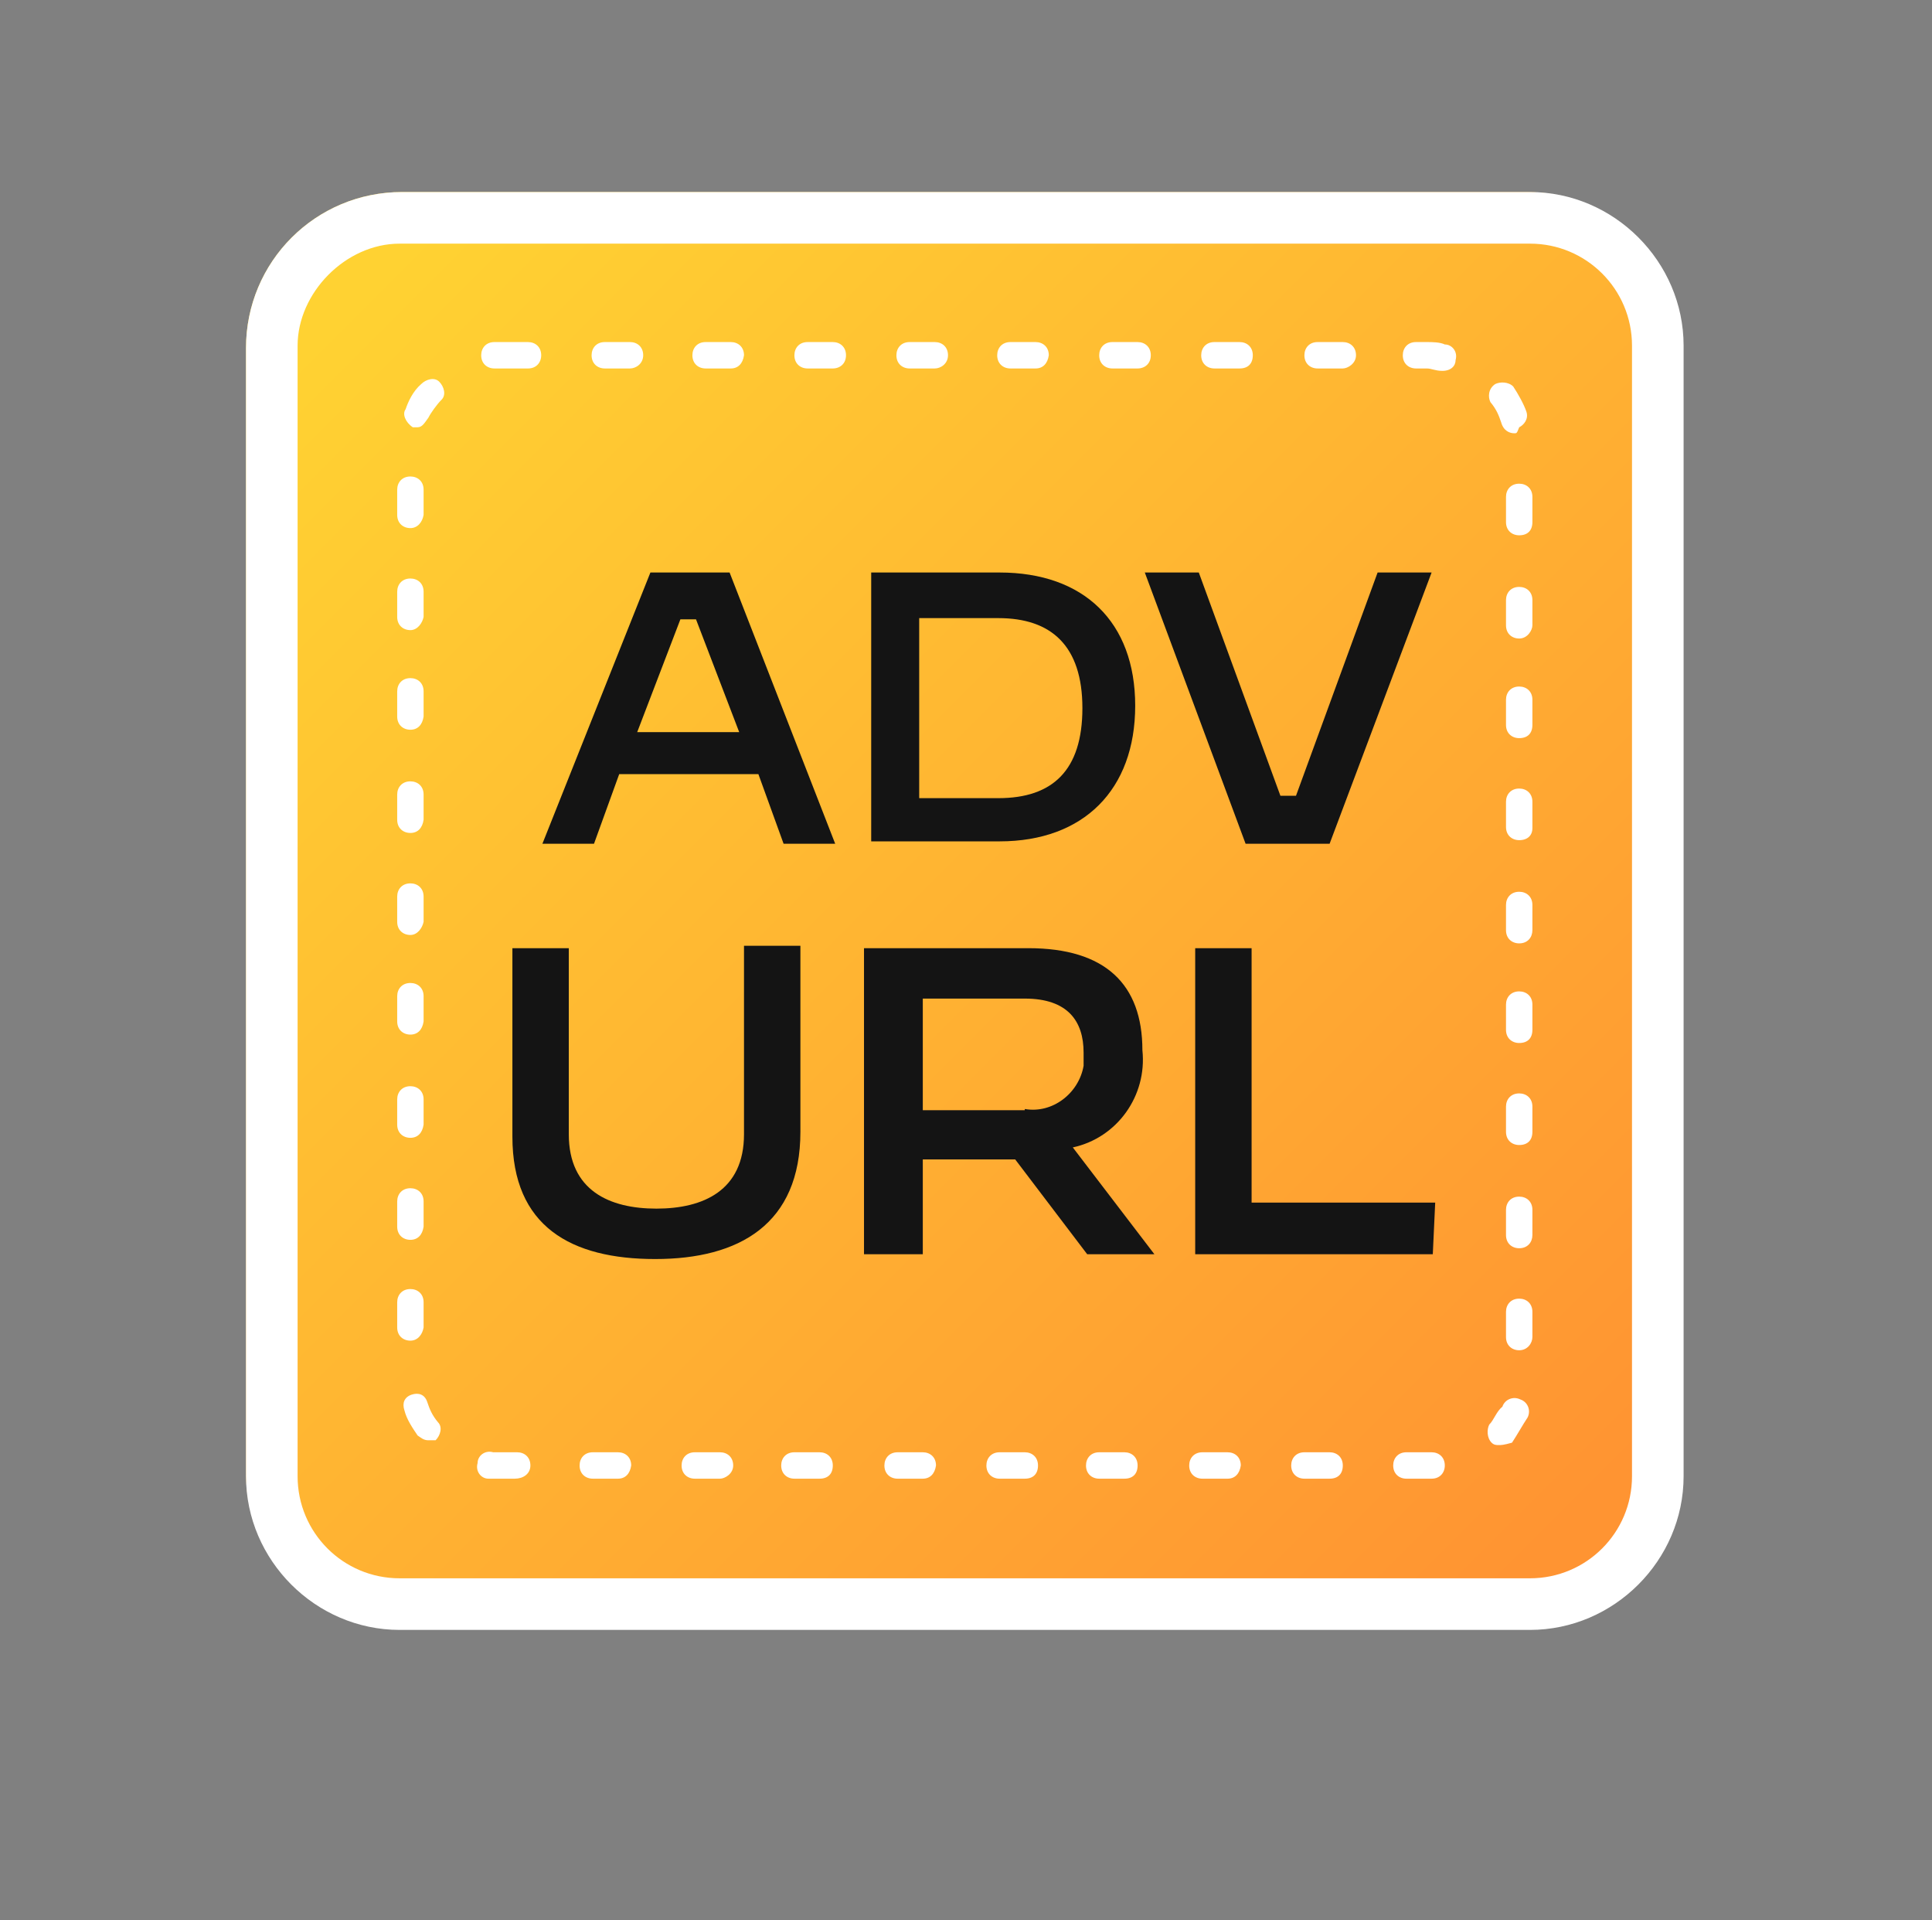 <?xml version="1.0" encoding="utf-8"?>
<!-- Generator: Adobe Illustrator 27.9.0, SVG Export Plug-In . SVG Version: 6.00 Build 0)  -->
<svg version="1.1" id="Layer_1" xmlns="http://www.w3.org/2000/svg" xmlns:xlink="http://www.w3.org/1999/xlink" x="0px" y="0px"
	 viewBox="0 0 161 160" style="enable-background:new 0 0 161 160;" xml:space="preserve">
<rect x="0" y="0" width="161" height="160" fill="#808080" stroke="none"/>
<style type="text/css">
	.st0{clip-path:url(#SVGID_00000183943871785074181770000009203810438874319232_);}
	.st1{fill:url(#SVGID_00000128461494800410352690000004046671893196096185_);}
	.st2{fill:#FFFFFF;}
	.st3{fill:#141414;}
</style>
<g>
	<g>
		<defs>
			<path id="SVGID_1_" d="M33.5,16h94c7.2,0,13,5.8,13,13v94c0,7.2-5.8,13-13,13h-94c-7.2,0-13-5.8-13-13V29
				C20.5,21.8,26.3,16,33.5,16z"/>
		</defs>
		<clipPath id="SVGID_00000044898494765714490710000016975860881052021182_">
			<use xlink:href="#SVGID_1_"  style="overflow:visible;"/>
		</clipPath>
		<g style="clip-path:url(#SVGID_00000044898494765714490710000016975860881052021182_);">
			
				<linearGradient id="SVGID_00000165237043870585520740000012416318863549230751_" gradientUnits="userSpaceOnUse" x1="29.467" y1="137.033" x2="131.091" y2="35.409" gradientTransform="matrix(1 0 0 -1 0 162)">
				<stop  offset="0" style="stop-color:#FFD232"/>
				<stop  offset="1" style="stop-color:#FF9432"/>
			</linearGradient>
			<path style="fill:url(#SVGID_00000165237043870585520740000012416318863549230751_);" d="M33.5,16h93.7c7.2,0,13,5.8,13,13v93.7
				c0,7.2-5.8,13-13,13H33.5c-7.2,0-13-5.8-13-13V29C20.5,21.8,26.3,16,33.5,16z"/>
			<path class="st2" d="M127.5,135.8H33.3c-7,0-12.8-5.8-12.8-12.8V28.8c0-7,5.8-12.8,12.8-12.8h94.2c7,0,12.8,5.8,12.8,12.8V123
				C140.3,130,134.5,135.8,127.5,135.8z M33.3,20.3c-4.5,0-8.5,4.1-8.5,8.5V123c0,4.7,3.8,8.5,8.5,8.5h94.2c4.7,0,8.5-3.8,8.5-8.5
				V28.8c0-4.7-3.8-8.5-8.5-8.5H33.3z"/>
			<path class="st2" d="M118.9,123.2h-1.7c-0.6,0-1.1-0.4-1.1-1.1c0-0.6,0.4-1.1,1.1-1.1h2.1c0.6,0,1.1,0.4,1.1,1.1
				c0,0.6-0.4,1.1-1.1,1.1H118.9z M110.8,123.2h-2.1c-0.6,0-1.1-0.4-1.1-1.1c0-0.6,0.4-1.1,1.1-1.1h2.1c0.6,0,1.1,0.4,1.1,1.1
				C111.9,122.8,111.5,123.2,110.8,123.2z M102.3,123.2h-2.1c-0.6,0-1.1-0.4-1.1-1.1c0-0.6,0.4-1.1,1.1-1.1h2.1
				c0.6,0,1.1,0.4,1.1,1.1C103.3,122.8,102.9,123.2,102.3,123.2z M93.7,123.2h-2.1c-0.6,0-1.1-0.4-1.1-1.1c0-0.6,0.4-1.1,1.1-1.1
				h2.1c0.6,0,1.1,0.4,1.1,1.1C94.8,122.8,94.4,123.2,93.7,123.2z M85.4,123.2h-2.1c-0.6,0-1.1-0.4-1.1-1.1c0-0.6,0.4-1.1,1.1-1.1
				h2.1c0.6,0,1.1,0.4,1.1,1.1C86.5,122.8,86.1,123.2,85.4,123.2z M76.9,123.2h-2.1c-0.6,0-1.1-0.4-1.1-1.1c0-0.6,0.4-1.1,1.1-1.1
				h2.1c0.6,0,1.1,0.4,1.1,1.1C77.9,122.8,77.5,123.2,76.9,123.2z M68.3,123.2h-2.1c-0.6,0-1.1-0.4-1.1-1.1c0-0.6,0.4-1.1,1.1-1.1
				h2.1c0.6,0,1.1,0.4,1.1,1.1C69.4,122.8,69,123.2,68.3,123.2z M60,123.2h-2.1c-0.6,0-1.1-0.4-1.1-1.1c0-0.6,0.4-1.1,1.1-1.1H60
				c0.6,0,1.1,0.4,1.1,1.1C61.1,122.8,60.4,123.2,60,123.2z M51.5,123.2h-2.1c-0.6,0-1.1-0.4-1.1-1.1c0-0.6,0.4-1.1,1.1-1.1h2.1
				c0.6,0,1.1,0.4,1.1,1.1C52.5,122.8,52.1,123.2,51.5,123.2z M42.9,123.2h-1.1c-0.4,0-0.9,0-1.1,0c-0.6,0-1.1-0.6-0.9-1.3
				c0-0.6,0.6-1.1,1.3-0.9c0.2,0,0.6,0,0.9,0h1.1c0.6,0,1.1,0.4,1.1,1.1C44.2,122.8,43.6,123.2,42.9,123.2z M124.9,120.4
				c-0.2,0-0.4,0-0.6-0.2c-0.4-0.4-0.4-1.1-0.2-1.5c0.4-0.4,0.6-1.1,1.1-1.5c0.2-0.6,0.9-0.9,1.5-0.6c0.6,0.2,0.9,0.9,0.6,1.5
				c-0.4,0.6-0.9,1.5-1.3,2.1C125.3,120.4,125.1,120.4,124.9,120.4z M35.7,120c-0.4,0-0.6-0.2-0.9-0.4c-0.4-0.6-0.9-1.3-1.1-2.1
				c-0.2-0.6,0-1.1,0.6-1.3c0.6-0.2,1.1,0,1.3,0.6c0.2,0.6,0.4,1.1,0.9,1.7c0.4,0.4,0.2,1.1-0.2,1.5C36.1,120,35.9,120,35.7,120z
				 M126.6,112.5c-0.6,0-1.1-0.4-1.1-1.1v-2.1c0-0.6,0.4-1.1,1.1-1.1c0.6,0,1.1,0.4,1.1,1.1v2.1
				C127.7,111.9,127.3,112.5,126.6,112.5z M34.2,111.7c-0.6,0-1.1-0.4-1.1-1.1v-2.1c0-0.6,0.4-1.1,1.1-1.1c0.6,0,1.1,0.4,1.1,1.1
				v2.1C35.2,111.2,34.8,111.7,34.2,111.7z M126.6,104c-0.6,0-1.1-0.4-1.1-1.1v-2.1c0-0.6,0.4-1.1,1.1-1.1c0.6,0,1.1,0.4,1.1,1.1
				v2.1C127.7,103.5,127.3,104,126.6,104z M34.2,103.3c-0.6,0-1.1-0.4-1.1-1.1v-2.1c0-0.6,0.4-1.1,1.1-1.1c0.6,0,1.1,0.4,1.1,1.1
				v2.1C35.2,102.9,34.8,103.3,34.2,103.3z M126.6,95.4c-0.6,0-1.1-0.4-1.1-1.1v-2.1c0-0.6,0.4-1.1,1.1-1.1c0.6,0,1.1,0.4,1.1,1.1
				v2.1C127.7,95,127.3,95.4,126.6,95.4z M34.2,94.8c-0.6,0-1.1-0.4-1.1-1.1v-2.1c0-0.6,0.4-1.1,1.1-1.1c0.6,0,1.1,0.4,1.1,1.1v2.1
				C35.2,94.4,34.8,94.8,34.2,94.8z M126.6,86.9c-0.6,0-1.1-0.4-1.1-1.1v-2.1c0-0.6,0.4-1.1,1.1-1.1c0.6,0,1.1,0.4,1.1,1.1v2.1
				C127.7,86.5,127.3,86.9,126.6,86.9z M34.2,86.2c-0.6,0-1.1-0.4-1.1-1.1V83c0-0.6,0.4-1.1,1.1-1.1c0.6,0,1.1,0.4,1.1,1.1v2.1
				C35.2,85.8,34.8,86.2,34.2,86.2z M126.6,78.6c-0.6,0-1.1-0.4-1.1-1.1v-2.1c0-0.6,0.4-1.1,1.1-1.1c0.6,0,1.1,0.4,1.1,1.1v2.1
				C127.7,78.1,127.3,78.6,126.6,78.6z M34.2,77.9c-0.6,0-1.1-0.4-1.1-1.1v-2.1c0-0.6,0.4-1.1,1.1-1.1c0.6,0,1.1,0.4,1.1,1.1v2.1
				C35.2,77.3,34.8,77.9,34.2,77.9z M126.6,70c-0.6,0-1.1-0.4-1.1-1.1v-2.1c0-0.6,0.4-1.1,1.1-1.1c0.6,0,1.1,0.4,1.1,1.1V69
				C127.7,69.6,127.3,70,126.6,70z M34.2,69.4c-0.6,0-1.1-0.4-1.1-1.1v-2.1c0-0.6,0.4-1.1,1.1-1.1c0.6,0,1.1,0.4,1.1,1.1v2.1
				C35.2,69,34.8,69.4,34.2,69.4z M126.6,61.5c-0.6,0-1.1-0.4-1.1-1.1v-2.1c0-0.6,0.4-1.1,1.1-1.1c0.6,0,1.1,0.4,1.1,1.1v2.1
				C127.7,61.1,127.3,61.5,126.6,61.5z M34.2,60.8c-0.6,0-1.1-0.4-1.1-1.1v-2.1c0-0.6,0.4-1.1,1.1-1.1c0.6,0,1.1,0.4,1.1,1.1v2.1
				C35.2,60.4,34.8,60.8,34.2,60.8z M126.6,53.2c-0.6,0-1.1-0.4-1.1-1.1V50c0-0.6,0.4-1.1,1.1-1.1c0.6,0,1.1,0.4,1.1,1.1v2.1
				C127.7,52.5,127.3,53.2,126.6,53.2z M34.2,52.5c-0.6,0-1.1-0.4-1.1-1.1v-2.1c0-0.6,0.4-1.1,1.1-1.1c0.6,0,1.1,0.4,1.1,1.1v2.1
				C35.2,51.9,34.8,52.5,34.2,52.5z M126.6,44.6c-0.6,0-1.1-0.4-1.1-1.1v-2.1c0-0.6,0.4-1.1,1.1-1.1c0.6,0,1.1,0.4,1.1,1.1v2.1
				C127.7,44.2,127.3,44.6,126.6,44.6z M34.2,44c-0.6,0-1.1-0.4-1.1-1.1v-2.1c0-0.6,0.4-1.1,1.1-1.1c0.6,0,1.1,0.4,1.1,1.1v2.1
				C35.2,43.5,34.8,44,34.2,44z M126.2,36.1c-0.4,0-0.9-0.2-1.1-0.9c-0.2-0.6-0.4-1.1-0.9-1.7c-0.2-0.4-0.2-1.1,0.4-1.5
				c0.4-0.2,1.1-0.2,1.5,0.2c0.4,0.6,0.9,1.5,1.1,2.1c0.2,0.6-0.2,1.1-0.6,1.3C126.4,36.1,126.4,36.1,126.2,36.1z M34.8,35.6
				c-0.2,0-0.2,0-0.4,0c-0.6-0.4-0.9-1.1-0.6-1.5c0.2-0.6,0.6-1.5,1.3-2.1c0.4-0.4,1.1-0.6,1.5-0.2c0.4,0.4,0.6,1.1,0.2,1.5
				c-0.4,0.4-0.9,1.1-1.1,1.5C35.4,35.2,35.2,35.6,34.8,35.6z M120.2,30.9C120.2,30.7,120.2,30.9,120.2,30.9c-0.6,0-0.9-0.2-1.3-0.2
				h-0.9c-0.6,0-1.1-0.4-1.1-1.1c0-0.6,0.4-1.1,1.1-1.1h0.9c0.4,0,1.1,0,1.5,0.2c0.6,0,1.1,0.6,0.9,1.3
				C121.3,30.5,120.9,30.9,120.2,30.9z M41.2,30.7c-0.6,0-1.1-0.4-1.1-1.1c0-0.6,0.4-1.1,1.1-1.1c0.2,0,0.4,0,0.6,0H44
				c0.6,0,1.1,0.4,1.1,1.1c0,0.6-0.4,1.1-1.1,1.1h-2.1C41.6,30.7,41.4,30.7,41.2,30.7z M111.9,30.7h-2.1c-0.6,0-1.1-0.4-1.1-1.1
				c0-0.6,0.4-1.1,1.1-1.1h2.1c0.6,0,1.1,0.4,1.1,1.1C113,30.3,112.3,30.7,111.9,30.7z M103.3,30.7h-2.1c-0.6,0-1.1-0.4-1.1-1.1
				c0-0.6,0.4-1.1,1.1-1.1h2.1c0.6,0,1.1,0.4,1.1,1.1C104.4,30.3,104,30.7,103.3,30.7z M94.8,30.7h-2.1c-0.6,0-1.1-0.4-1.1-1.1
				c0-0.6,0.4-1.1,1.1-1.1h2.1c0.6,0,1.1,0.4,1.1,1.1C95.9,30.3,95.4,30.7,94.8,30.7z M86.3,30.7h-2.1c-0.6,0-1.1-0.4-1.1-1.1
				c0-0.6,0.4-1.1,1.1-1.1h2.1c0.6,0,1.1,0.4,1.1,1.1C87.3,30.3,86.9,30.7,86.3,30.7z M77.9,30.7h-2.1c-0.6,0-1.1-0.4-1.1-1.1
				c0-0.6,0.4-1.1,1.1-1.1h2.1c0.6,0,1.1,0.4,1.1,1.1C79,30.3,78.4,30.7,77.9,30.7z M69.4,30.7h-2.1c-0.6,0-1.1-0.4-1.1-1.1
				c0-0.6,0.4-1.1,1.1-1.1h2.1c0.6,0,1.1,0.4,1.1,1.1C70.5,30.3,70,30.7,69.4,30.7z M60.9,30.7h-2.1c-0.6,0-1.1-0.4-1.1-1.1
				c0-0.6,0.4-1.1,1.1-1.1h2.1c0.6,0,1.1,0.4,1.1,1.1C61.9,30.3,61.5,30.7,60.9,30.7z M52.5,30.7h-2.1c-0.6,0-1.1-0.4-1.1-1.1
				c0-0.6,0.4-1.1,1.1-1.1h2.1c0.6,0,1.1,0.4,1.1,1.1C53.6,30.3,53,30.7,52.5,30.7z"/>
		</g>
	</g>
</g>
<g>
	<path class="st3" d="M54.2,47.7h6.6l8.8,22.6h-4.3l-2.1-5.8H51.6l-2.1,5.8h-4.3L54.2,47.7z M53.1,61h8.5L58,51.6h-1.3L53.1,61z"/>
	<path class="st3" d="M72.6,47.7h10.7c7,0,11.3,4.1,11.3,11.1s-4.3,11.3-11.3,11.3H72.6V47.7z M83.2,66.5c4.5,0,7-2.3,7-7.5
		s-2.6-7.5-7-7.5h-6.6v15H83.2z"/>
	<path class="st3" d="M95.4,47.7h4.5l6.8,18.6h1.3l6.8-18.6h4.5l-8.5,22.6h-7L95.4,47.7z"/>
	<path class="st3" d="M42.7,94.7V79h4.7v15.5c0,4.7,3.4,6.2,7.3,6.2s7.3-1.5,7.3-6.2V78.8h4.7v15.5c0,7.7-5.1,10.6-12.1,10.6
		S42.7,102.2,42.7,94.7z"/>
	<path class="st3" d="M72.4,79h13.3c6.4,0,9.5,3,9.5,8.5c0.4,3.8-2.1,7.3-5.8,8.1l6.8,8.9h-5.6l-6-7.9h-7.7v7.9H72V79H72.4z
		 M85.4,92.4c2.3,0.4,4.5-1.3,4.9-3.6c0-0.4,0-0.6,0-1.1c0-2.6-1.3-4.5-4.9-4.5h-8.5v9.3H85.4z"/>
	<path class="st3" d="M99.6,79h4.7v21.2h15.3l-0.2,4.3H99.6V79z"/>
</g>
</svg>
